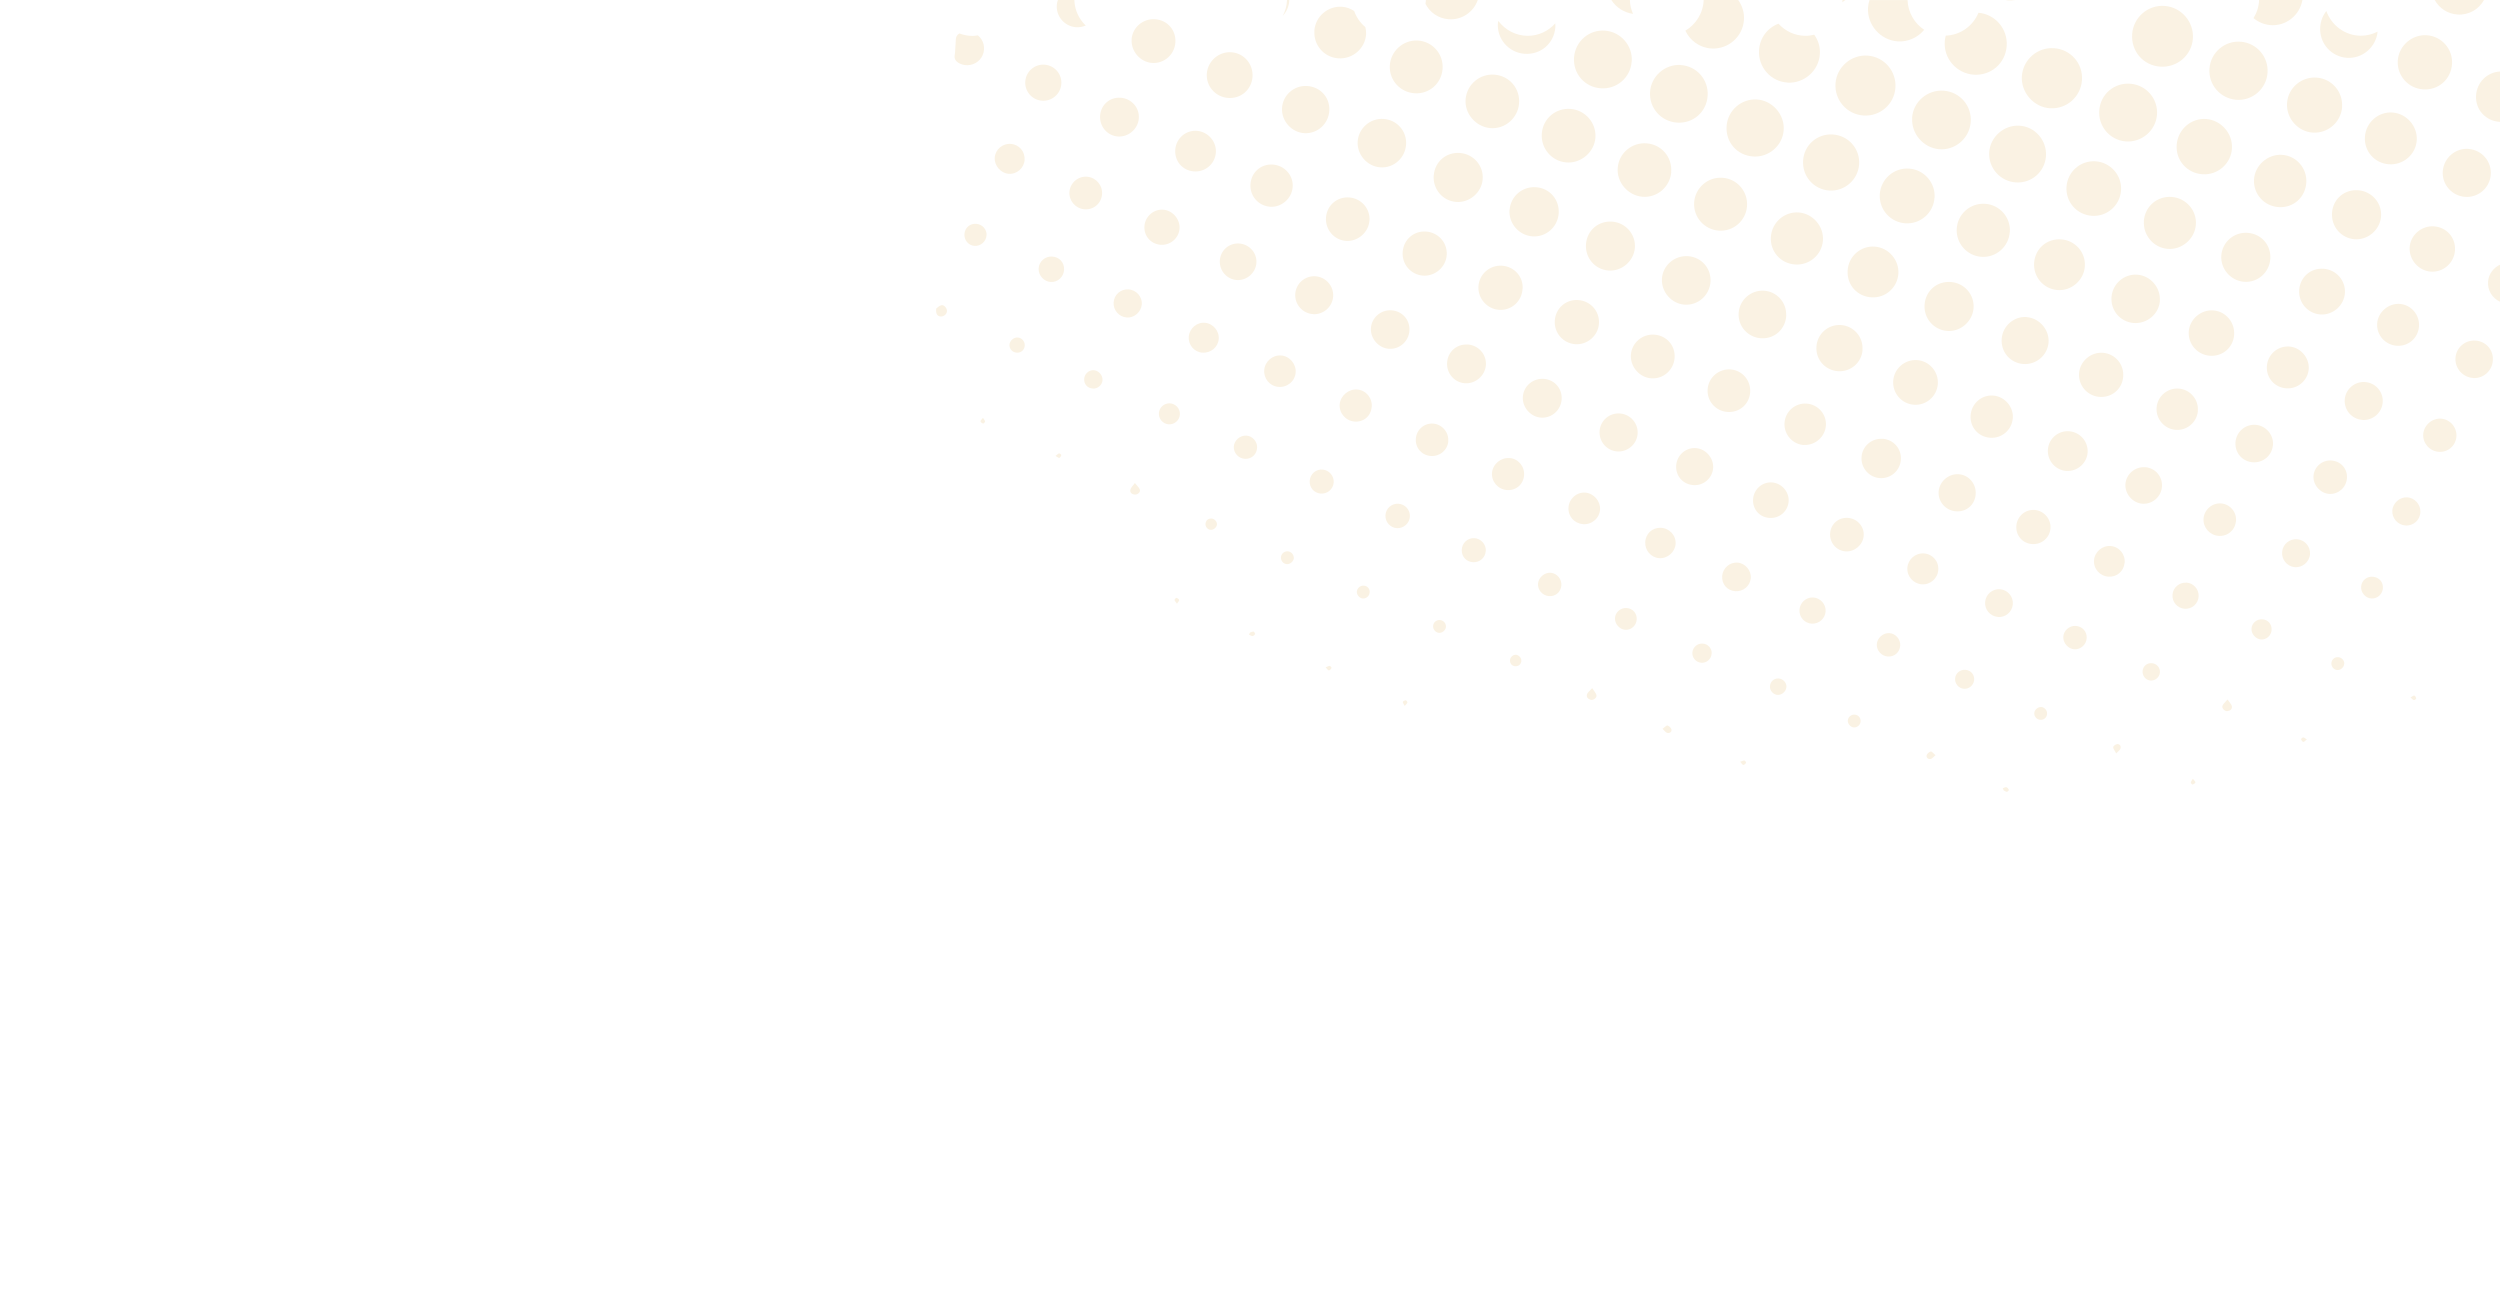 <svg width="641" height="334" viewBox="0 0 641 334" fill="none" xmlns="http://www.w3.org/2000/svg">
<g clip-path="url(#clip0_1_1463)">
<g filter="url(#filter0_d_1_1463)">
<path d="M619.669 157.341C619.669 142.129 628.344 128.982 641 122.503V0H614.905C614.739 5.102 610.591 9.184 605.448 9.184C600.305 9.184 596.157 5.102 595.991 0H579.329C579.163 5.102 575.016 9.184 569.873 9.184C564.729 9.184 560.582 5.102 560.416 0H543.754C543.588 5.102 539.44 9.184 534.297 9.184C529.154 9.184 525.006 5.102 524.84 0H508.178C508.012 5.102 503.865 9.184 498.721 9.184C493.578 9.184 489.43 5.102 489.265 0H472.603C472.437 5.102 468.289 9.184 463.146 9.184C458.003 9.184 453.855 5.102 453.689 0H437.027C436.861 5.102 432.713 9.184 427.57 9.184C422.427 9.184 418.279 5.102 418.114 0H401.452C401.286 5.102 397.138 9.184 391.995 9.184C386.852 9.184 382.704 5.102 382.538 0H365.876C365.71 5.102 361.562 9.184 356.419 9.184C351.276 9.184 347.128 5.102 346.962 0H330.3C330.135 5.102 325.987 9.184 320.844 9.184C315.7 9.184 311.553 5.102 311.387 0H294.725C294.559 5.102 290.411 9.184 285.268 9.184C280.125 9.184 275.977 5.102 275.811 0H259.149C258.983 5.102 254.836 9.184 249.693 9.184C244.549 9.184 240.402 5.102 240.236 0H223.574C223.408 5.102 219.26 9.184 214.117 9.184C208.974 9.184 204.826 5.102 204.66 0H187.998C187.832 5.102 183.685 9.184 178.541 9.184C173.398 9.184 169.251 5.102 169.085 0H152.423C152.257 5.102 148.109 9.184 142.966 9.184C137.823 9.184 133.675 5.102 133.509 0H116.847C116.681 5.102 112.533 9.184 107.39 9.184C102.247 9.184 98.099 5.102 97.933 0H81.272C81.106 5.102 76.958 9.184 71.815 9.184C66.672 9.184 62.524 5.102 62.358 0H45.696C45.53 5.102 41.382 9.184 36.239 9.184C31.096 9.184 26.948 5.102 26.782 0H0V121.981C13.225 128.246 22.398 141.702 22.398 157.341C22.398 172.98 13.225 186.436 0 192.701V333.976H27.185C27.351 328.874 31.499 324.792 36.642 324.792C41.785 324.792 45.933 328.874 46.099 333.976H62.761C62.927 328.874 67.075 324.792 72.218 324.792C77.361 324.792 81.509 328.874 81.674 333.976H98.336C98.502 328.874 102.65 324.792 107.793 324.792C112.936 324.792 117.084 328.874 117.25 333.976H133.912C134.078 328.874 138.226 324.792 143.369 324.792C148.512 324.792 152.66 328.874 152.826 333.976H169.488C169.653 328.874 173.801 324.792 178.944 324.792C184.088 324.792 188.235 328.874 188.401 333.976H205.063C205.229 328.874 209.377 324.792 214.52 324.792C219.663 324.792 223.811 328.874 223.977 333.976H240.639C240.805 328.874 244.952 324.792 250.095 324.792C255.239 324.792 259.386 328.874 259.552 333.976H276.214C276.38 328.874 280.528 324.792 285.671 324.792C290.814 324.792 294.962 328.874 295.128 333.976H311.79C311.956 328.874 316.103 324.792 321.247 324.792C326.39 324.792 330.537 328.874 330.703 333.976H347.365C347.531 328.874 351.679 324.792 356.822 324.792C361.965 324.792 366.113 328.874 366.279 333.976H382.941C383.107 328.874 387.255 324.792 392.398 324.792C397.541 324.792 401.689 328.874 401.854 333.976H418.516C418.682 328.874 422.83 324.792 427.973 324.792C433.116 324.792 437.264 328.874 437.43 333.976H454.092C454.258 328.874 458.406 324.792 463.549 324.792C468.692 324.792 472.84 328.874 473.006 333.976H489.668C489.833 328.874 493.981 324.792 499.124 324.792C504.267 324.792 508.415 328.874 508.581 333.976H525.243C525.409 328.874 529.557 324.792 534.7 324.792C539.843 324.792 543.991 328.874 544.157 333.976H560.819C560.985 328.874 565.132 324.792 570.275 324.792C575.419 324.792 579.566 328.874 579.732 333.976H596.394C596.56 328.874 600.708 324.792 605.851 324.792C610.994 324.792 615.142 328.874 615.308 333.976H641.403V192.179C628.746 185.701 620.072 172.529 620.072 157.341H619.669Z" fill="white"/>
</g>
</g>
<g clip-path="url(#clip1_1_1463)">
<path d="M450.47 25.509C446.482 25.271 443.016 28.285 442.708 32.271C442.375 36.4 445.367 39.864 449.521 40.125C453.509 40.386 456.999 37.397 457.331 33.434C457.663 29.447 454.482 25.746 450.47 25.509Z" fill="#FAF2E3"/>
<path d="M454.055 60.698C453.794 64.448 456.524 67.58 460.298 67.817C463.93 68.054 467.088 65.349 467.396 61.742C467.705 58.112 464.88 54.766 461.224 54.481C457.545 54.197 454.316 56.997 454.055 60.722V60.698Z" fill="#FAF2E3"/>
<path d="M462.316 41.146C462.031 45.18 465.07 48.62 469.082 48.858C472.999 49.071 476.394 46.081 476.678 42.166C476.963 38.156 473.925 34.715 469.889 34.478C465.925 34.241 462.577 37.183 462.316 41.146Z" fill="#FAF2E3"/>
<path d="M478.886 14.261C474.684 13.953 470.933 17.156 470.625 21.38C470.316 25.603 473.497 29.305 477.746 29.614C481.996 29.922 485.675 26.766 485.984 22.519C486.292 18.271 483.135 14.593 478.886 14.261Z" fill="#FAF2E3"/>
<path d="M434.375 51.966C434.162 55.668 436.963 58.847 440.666 59.132C444.369 59.417 447.598 56.664 447.93 52.963C448.263 49.166 445.438 45.844 441.663 45.583C437.889 45.298 434.589 48.193 434.375 51.966Z" fill="#FAF2E3"/>
<path d="M431.93 78.115C435.396 78.352 438.363 75.695 438.577 72.207C438.767 68.79 436.25 65.918 432.808 65.681C429.319 65.444 426.28 68.102 426.114 71.542C425.971 74.912 428.607 77.878 431.93 78.115Z" fill="#FAF2E3"/>
<path d="M473.735 69.335C473.497 73.037 476.18 76.051 479.907 76.241C483.468 76.43 486.506 73.725 486.744 70.166C486.957 66.654 484.251 63.522 480.738 63.237C477.106 62.953 473.972 65.681 473.735 69.335Z" fill="#FAF2E3"/>
<path d="M434.257 124.386C436.821 124.529 439.028 122.607 439.242 120.068C439.456 117.505 437.414 115.085 434.827 114.895C432.215 114.705 429.936 116.722 429.77 119.38C429.604 122.061 431.551 124.244 434.257 124.386Z" fill="#FAF2E3"/>
<path d="M430.933 16.658C426.874 16.42 423.313 19.553 423.075 23.61C422.814 27.692 425.9 31.18 430.031 31.441C434.162 31.702 437.58 28.688 437.841 24.536C438.102 20.43 435.016 16.919 430.933 16.681V16.658Z" fill="#FAF2E3"/>
<path d="M387.04 53.793C386.779 57.258 389.414 60.319 392.88 60.603C396.346 60.864 399.36 58.278 399.645 54.766C399.906 51.231 397.39 48.264 393.853 48.004C390.34 47.742 387.325 50.329 387.064 53.793H387.04Z" fill="#FAF2E3"/>
<path d="M447.29 195.003C447.028 194.956 446.72 195.146 446.174 195.312C446.577 195.739 446.767 196.142 447.005 196.142C447.218 196.142 447.551 195.834 447.693 195.573C447.741 195.478 447.456 195.027 447.29 195.003Z" fill="#FAF2E3"/>
<path d="M445.532 144.271C443.538 144.081 441.758 145.624 441.568 147.641C441.402 149.729 442.802 151.414 444.891 151.58C446.933 151.746 448.713 150.275 448.903 148.258C449.07 146.288 447.503 144.437 445.532 144.248V144.271Z" fill="#FAF2E3"/>
<path d="M516.987 134.898C516.845 137.366 518.625 139.359 521.094 139.502C523.539 139.644 525.605 137.817 525.747 135.397C525.89 133 523.99 130.888 521.617 130.746C519.195 130.603 517.154 132.431 516.987 134.875V134.898Z" fill="#FAF2E3"/>
<path d="M482.66 112.522C479.859 112.332 477.461 114.444 477.295 117.22C477.129 119.997 479.242 122.417 482.019 122.583C484.797 122.773 487.194 120.661 487.384 117.861C487.574 115.061 485.509 112.688 482.684 112.498L482.66 112.522Z" fill="#FAF2E3"/>
<path d="M409.069 35.237C409.307 31.488 406.458 28.214 402.683 27.929C398.861 27.644 395.633 30.397 395.324 34.193C395.016 37.99 397.77 41.288 401.544 41.644C405.319 42 408.832 39.01 409.069 35.237Z" fill="#FAF2E3"/>
<path d="M496.026 50.732C496.287 46.888 493.391 43.519 489.545 43.234C485.604 42.925 482.186 45.939 481.972 49.878C481.782 53.746 484.702 57.02 488.572 57.258C492.417 57.495 495.741 54.576 496.002 50.732H496.026Z" fill="#FAF2E3"/>
<path d="M428.488 44.136C428.797 40.315 426.043 37.064 422.221 36.756C418.423 36.447 415.099 39.247 414.791 42.997C414.458 46.698 417.354 50.115 421.105 50.447C424.856 50.78 428.203 47.932 428.512 44.136H428.488Z" fill="#FAF2E3"/>
<path d="M448.738 100.634C448.975 97.597 446.767 94.963 443.752 94.725C440.761 94.488 438.079 96.742 437.841 99.732C437.58 102.746 439.835 105.38 442.85 105.617C445.913 105.878 448.5 103.695 448.738 100.634Z" fill="#FAF2E3"/>
<path d="M412.346 69.359C415.764 69.644 418.874 67.01 419.182 63.593C419.467 60.153 416.88 57.115 413.414 56.831C409.877 56.546 406.933 59.037 406.648 62.549C406.363 66.061 408.903 69.075 412.369 69.359H412.346Z" fill="#FAF2E3"/>
<path d="M418.375 15.803C418.684 11.746 415.598 8.163 411.515 7.854C407.432 7.546 403.894 10.607 403.586 14.712C403.277 18.841 406.268 22.329 410.399 22.637C414.506 22.946 418.067 19.908 418.352 15.827L418.375 15.803Z" fill="#FAF2E3"/>
<path d="M481.212 165.176C481.117 166.79 482.423 168.237 484.061 168.332C485.747 168.427 487.1 167.241 487.218 165.532C487.313 163.895 486.031 162.424 484.417 162.329C482.827 162.234 481.307 163.587 481.212 165.176Z" fill="#FAF2E3"/>
<path d="M558.103 37.136C557.818 41.098 560.738 44.42 564.726 44.681C568.667 44.942 572.085 41.905 572.275 38.014C572.465 34.193 569.498 30.824 565.7 30.515C561.806 30.207 558.388 33.197 558.103 37.136Z" fill="#FAF2E3"/>
<path d="M574.602 10.702C570.448 10.346 566.816 13.431 566.507 17.583C566.198 21.665 569.213 25.2 573.296 25.58C577.427 25.959 581.107 22.827 581.391 18.675C581.7 14.617 578.661 11.058 574.602 10.702Z" fill="#FAF2E3"/>
<path d="M546.685 8.756C546.376 13.122 549.509 16.776 553.877 17.085C558.198 17.393 561.949 14.19 562.257 9.895C562.566 5.624 559.29 1.827 555.017 1.519C550.72 1.21 546.993 4.437 546.685 8.756Z" fill="#FAF2E3"/>
<path d="M577.926 46.058C577.736 49.759 580.537 52.892 584.288 53.105C588.038 53.342 591.125 50.566 591.338 46.793C591.552 43.092 588.727 39.888 585.047 39.698C581.392 39.508 578.139 42.403 577.926 46.058Z" fill="#FAF2E3"/>
<path d="M600.501 27.478C600.786 23.61 597.961 20.265 594.115 19.909C590.175 19.553 586.685 22.471 586.4 26.387C586.115 30.278 589.178 33.79 593.047 34.004C596.893 34.217 600.216 31.322 600.525 27.454L600.501 27.478Z" fill="#FAF2E3"/>
<path d="M549.7 56.712C549.462 60.319 552.168 63.498 555.753 63.807C559.361 64.139 562.732 61.291 563.017 57.661C563.326 54.007 560.525 50.756 556.797 50.495C553.047 50.234 549.937 52.963 549.676 56.712H549.7Z" fill="#FAF2E3"/>
<path d="M572.821 85.97C573.106 82.695 570.709 79.824 567.48 79.587C564.275 79.349 561.355 81.912 561.189 85.092C561.023 88.248 563.421 90.976 566.602 91.214C569.83 91.451 572.537 89.173 572.821 85.97Z" fill="#FAF2E3"/>
<path d="M582.103 66.417C582.365 62.881 579.848 59.963 576.311 59.702C572.822 59.441 569.807 62.027 569.546 65.492C569.284 68.909 571.943 71.993 575.385 72.254C578.851 72.515 581.842 69.905 582.103 66.417Z" fill="#FAF2E3"/>
<path d="M553.783 77.024C553.973 73.654 551.338 70.665 547.99 70.427C544.596 70.19 541.652 72.776 541.391 76.17C541.13 79.587 543.622 82.529 547.041 82.814C550.53 83.098 553.616 80.465 553.806 77.024H553.783Z" fill="#FAF2E3"/>
<path d="M563.516 105.427C563.8 102.485 561.616 99.898 558.696 99.637C555.753 99.4 553.165 101.583 552.952 104.525C552.738 107.444 554.969 110.03 557.913 110.22C560.762 110.41 563.254 108.275 563.539 105.427H563.516Z" fill="#FAF2E3"/>
<path d="M506.02 79.017C506.281 75.553 503.67 72.563 500.18 72.302C496.643 72.041 493.723 74.556 493.462 78.092C493.201 81.58 495.788 84.593 499.254 84.854C502.673 85.115 505.759 82.434 506.02 79.017Z" fill="#FAF2E3"/>
<path d="M538.115 101.749C541.344 102.081 544.097 99.851 544.382 96.647C544.667 93.444 542.341 90.692 539.16 90.454C536.097 90.241 533.367 92.566 533.082 95.603C532.798 98.688 535.053 101.417 538.139 101.749H538.115Z" fill="#FAF2E3"/>
<path d="M496.856 98.498C497.094 95.319 494.696 92.542 491.539 92.329C488.358 92.115 485.604 94.536 485.414 97.715C485.224 100.8 487.551 103.505 490.637 103.766C493.818 104.051 496.595 101.678 496.856 98.498Z" fill="#FAF2E3"/>
<path d="M462.577 114.088C465.426 114.207 467.919 112 468.156 109.176C468.393 106.234 466.138 103.671 463.194 103.481C460.251 103.291 457.711 105.522 457.545 108.488C457.378 111.43 459.681 113.993 462.601 114.112L462.577 114.088Z" fill="#FAF2E3"/>
<path d="M586.187 99.566C589.13 99.78 591.718 97.573 591.955 94.654C592.193 91.712 589.771 88.959 586.828 88.841C583.884 88.722 581.415 90.953 581.225 93.919C581.035 96.885 583.219 99.353 586.187 99.566Z" fill="#FAF2E3"/>
<path d="M477.533 89.719C477.794 86.397 475.254 83.502 471.931 83.336C468.678 83.169 465.925 85.637 465.735 88.912C465.521 92.186 467.966 94.939 471.242 95.176C474.518 95.39 477.319 92.993 477.557 89.742L477.533 89.719Z" fill="#FAF2E3"/>
<path d="M529.854 47.885C529.593 51.776 532.489 55.075 536.382 55.336C540.251 55.596 543.575 52.678 543.836 48.81C544.097 44.966 541.154 41.62 537.308 41.359C533.438 41.098 530.115 44.017 529.854 47.885Z" fill="#FAF2E3"/>
<path d="M515.325 59.512C515.586 55.739 512.738 52.488 508.939 52.251C505.165 52.014 501.913 54.908 501.699 58.681C501.509 62.383 504.31 65.563 507.99 65.847C511.764 66.132 515.04 63.285 515.302 59.512H515.325Z" fill="#FAF2E3"/>
<path d="M534.554 68.291C534.792 64.732 532.133 61.671 528.572 61.386C524.869 61.078 521.806 63.712 521.545 67.413C521.308 70.996 523.943 74.058 527.48 74.366C531.064 74.674 534.317 71.874 534.554 68.291Z" fill="#FAF2E3"/>
<path d="M524.584 40.102C524.892 36.02 521.782 32.437 517.747 32.224C513.782 32.01 510.269 35.142 510.032 39.058C509.794 43.044 512.833 46.485 516.821 46.769C520.833 47.054 524.275 44.112 524.584 40.078V40.102Z" fill="#FAF2E3"/>
<path d="M457.972 80.891C458.115 77.546 455.575 74.722 452.251 74.532C448.951 74.342 446.031 76.881 445.794 80.18C445.533 83.597 448.12 86.515 451.539 86.729C455.005 86.942 457.83 84.38 457.996 80.891H457.972Z" fill="#FAF2E3"/>
<path d="M269.745 65.776C267.941 65.681 266.374 67.081 266.303 68.861C266.232 70.641 267.68 72.207 269.436 72.302C271.217 72.397 272.736 70.997 272.831 69.169C272.926 67.319 271.62 65.871 269.745 65.776Z" fill="#FAF2E3"/>
<path d="M387.063 117.458C384.856 117.244 382.767 118.976 382.553 121.183C382.339 123.413 384.025 125.43 386.304 125.644C388.63 125.858 390.553 124.268 390.767 121.942C390.98 119.641 389.342 117.647 387.087 117.434L387.063 117.458Z" fill="#FAF2E3"/>
<path d="M395.918 97.146C393.093 96.908 390.648 98.949 390.458 101.725C390.268 104.454 392.476 106.946 395.206 107.088C397.912 107.207 400.191 105.166 400.405 102.437C400.595 99.685 398.672 97.407 395.918 97.146Z" fill="#FAF2E3"/>
<path d="M360.452 179.532C360.167 179.58 359.74 179.746 359.692 179.959C359.621 180.197 359.929 180.505 360.167 181.003C360.499 180.6 360.784 180.386 360.855 180.125C360.903 179.959 360.57 179.532 360.452 179.556V179.532Z" fill="#FAF2E3"/>
<path d="M390.055 169.519C390.197 168.783 389.437 167.929 388.701 167.881C387.918 167.834 387.182 168.522 387.158 169.329C387.135 170.183 387.752 170.848 388.606 170.824C389.461 170.824 389.936 170.302 390.078 169.542L390.055 169.519Z" fill="#FAF2E3"/>
<path d="M241.377 78.258C240.807 78.376 240.332 78.898 240.048 79.112C239.881 80.488 240.356 81.105 241.211 81.153C241.994 81.2 242.778 80.536 242.801 79.776C242.849 79.041 242.065 78.092 241.377 78.258Z" fill="#FAF2E3"/>
<path d="M271.241 0C271.122 0.38 271.003 0.759 270.979 1.163C270.671 4.081 272.879 6.715 275.822 6.976C276.724 7.047 277.603 6.881 278.386 6.549C276.653 4.888 275.537 2.586 275.466 0H271.264L271.241 0Z" fill="#FAF2E3"/>
<path d="M400.333 150.156C400.476 148.519 399.265 147.024 397.651 146.858C396.084 146.715 394.517 147.996 394.351 149.586C394.185 151.2 395.443 152.671 397.081 152.837C398.79 153.003 400.167 151.841 400.333 150.156Z" fill="#FAF2E3"/>
<path d="M358.529 129.156C356.796 129.061 355.324 130.39 355.229 132.098C355.134 133.83 356.464 135.325 358.173 135.42C359.882 135.515 361.402 134.163 361.497 132.454C361.591 130.722 360.262 129.251 358.529 129.156Z" fill="#FAF2E3"/>
<path d="M262.694 41.004C262.861 38.868 261.318 37.065 259.181 36.898C257.068 36.732 255.193 38.322 255.051 40.41C254.908 42.451 256.57 44.397 258.611 44.563C260.7 44.729 262.552 43.115 262.718 41.004H262.694Z" fill="#FAF2E3"/>
<path d="M371.324 113.186C371.538 110.861 369.781 108.797 367.455 108.607C365.128 108.441 363.134 110.22 363.016 112.593C362.897 114.895 364.582 116.769 366.885 116.912C369.164 117.078 371.134 115.417 371.348 113.163L371.324 113.186Z" fill="#FAF2E3"/>
<path d="M582.436 161.522C582.531 160.051 581.534 158.888 580.062 158.793C578.614 158.698 577.379 159.766 577.284 161.166C577.189 162.519 578.353 163.847 579.706 163.966C581.106 164.061 582.341 162.97 582.436 161.546V161.522Z" fill="#FAF2E3"/>
<path d="M438.886 167.549C438.933 166.197 437.889 165.081 436.536 165.01C435.182 164.939 434.043 165.959 433.924 167.288C433.829 168.641 434.826 169.803 436.156 169.922C437.58 170.064 438.814 168.949 438.862 167.525L438.886 167.549Z" fill="#FAF2E3"/>
<path d="M561.711 200.627C561.711 200.817 562.091 201.197 562.186 201.173C562.471 201.054 562.851 200.841 562.898 200.603C562.946 200.414 562.566 200.105 562.257 199.678C561.996 200.129 561.735 200.366 561.735 200.627H561.711Z" fill="#FAF2E3"/>
<path d="M519.717 81.295C516.441 81.01 513.497 83.525 513.236 86.847C512.975 90.217 515.373 93.041 518.72 93.326C522.043 93.587 524.963 91.142 525.248 87.844C525.509 84.617 522.946 81.58 519.693 81.319L519.717 81.295Z" fill="#FAF2E3"/>
<path d="M608.549 147.878C606.935 147.688 605.51 148.803 605.392 150.393C605.249 151.912 606.531 153.383 608.05 153.454C609.546 153.525 610.828 152.386 610.97 150.892C611.113 149.349 610.092 148.068 608.549 147.902V147.878Z" fill="#FAF2E3"/>
<path d="M532.18 160.478C530.542 160.407 529.094 161.712 529.023 163.325C528.975 164.915 530.352 166.434 531.919 166.481C533.533 166.552 534.957 165.224 535.029 163.586C535.1 161.902 533.889 160.573 532.18 160.478Z" fill="#FAF2E3"/>
<path d="M506.162 174.431C506.328 173.054 505.379 171.892 504.002 171.749C502.649 171.607 501.438 172.556 501.296 173.885C501.153 175.214 502.126 176.448 503.456 176.59C504.785 176.756 505.996 175.759 506.162 174.431Z" fill="#FAF2E3"/>
<path d="M560.596 149.397C558.792 149.278 557.201 150.63 557.035 152.41C556.845 154.308 558.246 155.946 560.145 156.088C562.02 156.23 563.682 154.759 563.729 152.861C563.8 151.058 562.4 149.491 560.596 149.373V149.397Z" fill="#FAF2E3"/>
<path d="M542.815 190.803C542.436 190.827 541.818 191.302 541.818 191.586C541.818 192.014 542.222 192.464 542.602 193.176C543.148 192.583 543.599 192.298 543.694 191.895C543.884 191.254 543.48 190.732 542.815 190.78V190.803Z" fill="#FAF2E3"/>
<path d="M620.584 131.268C620.656 129.322 619.112 127.614 617.19 127.519C615.267 127.424 613.51 128.99 613.391 130.912C613.273 132.858 614.768 134.566 616.715 134.732C618.78 134.898 620.513 133.356 620.584 131.292V131.268Z" fill="#FAF2E3"/>
<path d="M390.838 13.787C394.992 14.119 398.458 11.176 398.79 7.024C398.814 6.668 398.79 6.336 398.767 6.003C397.034 7.926 394.541 9.183 391.74 9.183C388.63 9.183 385.9 7.664 384.167 5.363C384.167 5.505 384.096 5.648 384.072 5.79C383.692 9.848 386.731 13.454 390.838 13.787Z" fill="#FAF2E3"/>
<path d="M634.852 24.583C634.685 28.166 637.368 31.061 641 31.251V18.342C637.7 18.508 635.018 21.119 634.852 24.583Z" fill="#FAF2E3"/>
<path d="M506.044 19.149C510.483 19.458 514.21 16.231 514.518 11.793C514.827 7.427 511.575 3.631 507.278 3.275C505.901 6.62 502.696 8.993 498.898 9.136C498.756 9.634 498.661 10.132 498.637 10.654C498.328 15.02 501.652 18.817 506.044 19.149Z" fill="#FAF2E3"/>
<path d="M458.328 21.19C462.601 21.427 466.376 18.105 466.613 13.834C466.732 11.983 466.162 10.274 465.165 8.898C464.453 9.064 463.717 9.183 462.957 9.183C460.18 9.183 457.735 7.973 456.002 6.074C453.224 7.119 451.206 9.681 451.017 12.885C450.755 17.203 454.031 20.929 458.328 21.166V21.19Z" fill="#FAF2E3"/>
<path d="M478.957 1.946C478.696 6.383 482.138 10.298 486.554 10.607C489.26 10.797 491.753 9.586 493.367 7.641C490.874 6.003 489.213 3.203 489.094 0.024H479.337C479.147 0.641 479.005 1.281 478.957 1.969V1.946Z" fill="#FAF2E3"/>
<path d="M625.973 107.349C623.694 107.136 621.534 108.939 621.32 111.241C621.106 113.542 622.887 115.631 625.213 115.844C627.587 116.058 629.605 114.349 629.819 112C630.032 109.651 628.276 107.563 625.973 107.349Z" fill="#FAF2E3"/>
<path d="M589.011 138.268C587.041 138.102 585.332 139.502 585.142 141.471C584.952 143.417 586.329 145.173 588.276 145.41C590.27 145.647 592.145 144.105 592.287 142.088C592.43 140.142 590.958 138.434 589.011 138.268Z" fill="#FAF2E3"/>
<path d="M550.079 119.807C547.421 119.569 545.094 121.586 544.952 124.197C544.833 126.712 546.851 128.99 549.343 129.156C551.884 129.322 554.115 127.376 554.329 124.813C554.519 122.227 552.667 120.02 550.079 119.783V119.807Z" fill="#FAF2E3"/>
<path d="M549.367 172.01C549.249 173.22 550.079 174.312 551.266 174.478C552.524 174.644 553.711 173.671 553.806 172.39C553.878 171.18 552.999 170.159 551.765 170.041C550.53 169.922 549.486 170.776 549.367 172.01Z" fill="#FAF2E3"/>
<path d="M589.985 189.522C590.08 189.807 590.317 190.187 590.555 190.234C590.745 190.281 591.053 189.902 591.481 189.593C591.029 189.332 590.792 189.071 590.531 189.071C590.341 189.071 589.961 189.451 589.985 189.546V189.522Z" fill="#FAF2E3"/>
<path d="M252.083 108.63C252.083 108.63 252.582 108.274 252.582 108.108C252.582 107.847 252.297 107.586 252.036 107.135C251.727 107.563 251.347 107.847 251.395 108.037C251.442 108.274 251.798 108.512 252.083 108.63Z" fill="#FAF2E3"/>
<path d="M252.961 60.366C253.056 58.871 251.941 57.566 250.421 57.4C248.783 57.21 247.43 58.325 247.288 59.939C247.145 61.553 248.308 62.953 249.875 63.047C251.418 63.166 252.866 61.908 252.938 60.342L252.961 60.366Z" fill="#FAF2E3"/>
<path d="M246.006 8.566C245.389 8.922 245.033 9.468 245.056 10.393C245.056 11.034 244.961 11.675 244.938 12.339C244.89 12.909 244.914 13.502 244.795 14.047C244.582 15.163 245.128 15.803 246.053 16.278C247.763 17.132 249.899 16.729 251.205 15.305C252.487 13.905 252.677 11.698 251.656 10.108C251.395 9.705 251.086 9.349 250.73 9.064C250.279 9.136 249.804 9.207 249.329 9.207C248.166 9.207 247.05 8.97 246.03 8.59L246.006 8.566Z" fill="#FAF2E3"/>
<path d="M272.119 21.593C272.333 19.03 270.434 16.8 267.894 16.587C265.33 16.373 263.098 18.271 262.885 20.81C262.671 23.373 264.57 25.603 267.11 25.817C269.674 26.03 271.905 24.132 272.119 21.593Z" fill="#FAF2E3"/>
<path d="M270.624 116.888C271.098 117.149 271.407 117.458 271.597 117.41C271.834 117.339 272.048 116.959 272.119 116.675C272.143 116.58 271.716 116.224 271.549 116.247C271.288 116.295 271.075 116.58 270.624 116.912V116.888Z" fill="#FAF2E3"/>
<path d="M260.819 90.43C261.887 90.43 262.694 89.671 262.742 88.58C262.789 87.536 262.006 86.634 260.985 86.539C259.917 86.444 258.873 87.369 258.825 88.413C258.778 89.529 259.68 90.43 260.819 90.43Z" fill="#FAF2E3"/>
<path d="M280.19 99.637C281.472 99.709 282.612 98.712 282.683 97.478C282.778 96.197 281.615 94.915 280.333 94.915C279.075 94.915 278.03 95.936 277.983 97.217C277.935 98.546 278.861 99.542 280.19 99.614V99.637Z" fill="#FAF2E3"/>
<path d="M330.564 0.142C330.564 0.142 330.564 0.047 330.564 0H329.995C329.947 1.471 329.544 2.847 328.879 4.081C329.852 3.037 330.493 1.685 330.564 0.166V0.142Z" fill="#FAF2E3"/>
<path d="M291.989 30.397C292.226 27.62 290.09 25.224 287.288 25.058C284.535 24.892 282.279 26.861 282.066 29.614C281.852 32.414 283.941 34.858 286.719 35C289.377 35.142 291.775 33.054 291.989 30.397Z" fill="#FAF2E3"/>
<path d="M277.935 53.651C280.309 53.912 282.35 52.227 282.564 49.854C282.754 47.576 281.116 45.583 278.861 45.322C276.534 45.061 274.421 46.793 274.208 49.142C274.018 51.397 275.656 53.39 277.935 53.651Z" fill="#FAF2E3"/>
<path d="M339.894 171.109C340.274 171.512 340.511 171.915 340.725 171.892C340.986 171.892 341.247 171.536 341.413 171.275C341.461 171.203 341.128 170.753 340.939 170.729C340.677 170.705 340.393 170.919 339.894 171.109Z" fill="#FAF2E3"/>
<path d="M419.657 158.793C419.728 157.251 418.66 156.041 417.117 155.898C415.527 155.78 414.126 156.99 414.078 158.532C414.031 159.98 415.242 161.356 416.666 161.474C418.233 161.617 419.586 160.383 419.657 158.769V158.793Z" fill="#FAF2E3"/>
<path d="M415.432 106.02C412.702 105.783 410.352 107.776 410.138 110.481C409.924 113.186 411.966 115.583 414.672 115.749C417.283 115.915 419.61 113.97 419.871 111.359C420.156 108.702 418.138 106.258 415.432 106.02Z" fill="#FAF2E3"/>
<path d="M406.909 178.037C406.672 178.749 407.194 179.248 407.883 179.437C408.547 179.603 409.473 178.915 409.331 178.251C409.236 177.729 408.761 177.278 408.239 176.448C407.598 177.159 407.052 177.539 406.909 178.014V178.037Z" fill="#FAF2E3"/>
<path d="M405.841 134.4C408.12 134.59 410.138 132.858 410.257 130.627C410.375 128.491 408.666 126.522 406.53 126.308C404.298 126.119 402.304 127.851 402.162 130.129C402.019 132.359 403.633 134.21 405.841 134.376V134.4Z" fill="#FAF2E3"/>
<path d="M319.549 111.691C317.935 111.597 316.416 112.949 316.345 114.539C316.273 116.176 317.603 117.6 319.264 117.647C320.95 117.719 322.279 116.437 322.327 114.729C322.351 113.163 321.116 111.786 319.573 111.691H319.549Z" fill="#FAF2E3"/>
<path d="M390.411 74.01C390.553 70.878 388.25 68.339 385.093 68.125C381.912 67.936 379.206 70.356 379.063 73.536C378.945 76.597 381.366 79.278 384.405 79.444C387.586 79.634 390.244 77.214 390.387 73.987L390.411 74.01Z" fill="#FAF2E3"/>
<path d="M428.559 187.054C428.512 186.651 427.966 186.153 427.562 186.01C427.301 185.915 426.85 186.461 426.28 186.864C426.779 187.339 427.064 187.79 427.443 187.908C428.084 188.098 428.654 187.671 428.583 187.054H428.559Z" fill="#FAF2E3"/>
<path d="M429.367 91.783C429.604 88.627 427.349 86.041 424.191 85.803C421.082 85.59 418.375 87.891 418.162 90.976C417.948 94.013 420.346 96.79 423.384 97.003C426.47 97.217 429.129 94.891 429.367 91.783Z" fill="#FAF2E3"/>
<path d="M458.589 128.753C458.874 126.237 456.904 123.888 454.364 123.698C451.895 123.508 449.711 125.383 449.497 127.898C449.283 130.461 451.04 132.573 453.58 132.786C456.097 133.024 458.304 131.244 458.589 128.753Z" fill="#FAF2E3"/>
<path d="M425.378 143.108C427.515 143.298 429.509 141.542 429.628 139.43C429.746 137.247 428.037 135.42 425.829 135.325C423.669 135.254 421.96 136.797 421.841 138.98C421.723 141.091 423.289 142.942 425.378 143.108Z" fill="#FAF2E3"/>
<path d="M321.829 162.542C321.829 162.542 321.615 161.973 321.449 161.949C321.164 161.902 320.855 162.068 320.547 162.163C320.428 162.329 320.333 162.519 320.214 162.685C320.523 162.827 320.832 163.088 321.14 163.088C321.401 163.088 321.686 162.78 321.852 162.542H321.829Z" fill="#FAF2E3"/>
<path d="M331.727 143.014C331.727 142.136 330.968 141.353 330.089 141.353C329.187 141.353 328.451 142.064 328.428 142.966C328.428 143.868 329.14 144.651 330.042 144.651C330.897 144.651 331.727 143.844 331.751 143.014H331.727Z" fill="#FAF2E3"/>
<path d="M332.203 95.58C332.416 93.373 330.659 91.285 328.452 91.142C326.292 91 324.369 92.637 324.155 94.797C323.941 97.003 325.484 98.925 327.668 99.186C329.947 99.448 331.989 97.834 332.203 95.58Z" fill="#FAF2E3"/>
<path d="M351.716 104.359C351.906 102.058 350.268 100.064 348.013 99.875C345.805 99.685 343.716 101.417 343.502 103.624C343.289 105.854 344.974 107.871 347.253 108.085C349.579 108.298 351.502 106.708 351.692 104.383L351.716 104.359Z" fill="#FAF2E3"/>
<path d="M376.214 88.342C373.461 88.2 371.229 90.193 371.039 92.946C370.849 95.674 372.844 98.024 375.526 98.261C378.256 98.498 380.772 96.363 380.986 93.61C381.176 90.834 379.039 88.461 376.214 88.319V88.342Z" fill="#FAF2E3"/>
<path d="M458.043 176.21C458.138 175.047 457.165 174.003 455.954 173.956C454.814 173.932 453.912 174.763 453.817 175.902C453.722 177.088 454.696 178.156 455.859 178.18C456.927 178.18 457.948 177.254 458.019 176.21H458.043Z" fill="#FAF2E3"/>
<path d="M380.963 141.305C381.081 139.597 379.728 138.054 377.995 137.983C376.238 137.912 374.814 139.288 374.79 141.068C374.767 142.776 376.025 144.081 377.734 144.153C379.419 144.224 380.82 142.99 380.939 141.329L380.963 141.305Z" fill="#FAF2E3"/>
<path d="M367.455 160.383C367.336 161.261 368.001 162.139 368.88 162.258C369.71 162.376 370.636 161.641 370.731 160.81C370.85 159.932 370.185 159.102 369.283 158.983C368.381 158.865 367.55 159.505 367.455 160.407V160.383Z" fill="#FAF2E3"/>
<path d="M370.945 65.302C371.111 62.193 368.761 59.583 365.627 59.37C362.47 59.156 359.882 61.434 359.645 64.59C359.407 67.722 361.71 70.403 364.796 70.665C367.93 70.925 370.778 68.458 370.945 65.302Z" fill="#FAF2E3"/>
<path d="M351.194 151.912C351.265 150.986 350.624 150.227 349.698 150.156C348.796 150.085 347.989 150.773 347.894 151.651C347.823 152.505 348.559 153.383 349.413 153.454C350.292 153.525 351.099 152.837 351.17 151.936L351.194 151.912Z" fill="#FAF2E3"/>
<path d="M409.972 82.956C410.185 79.776 407.764 77.095 404.559 76.929C401.426 76.763 398.862 79.064 398.648 82.197C398.434 85.305 400.713 87.963 403.823 88.248C406.957 88.508 409.782 86.088 409.972 82.956Z" fill="#FAF2E3"/>
<path d="M582.792 114.183C583.029 111.502 580.964 109.081 578.258 108.915C575.623 108.773 573.367 110.766 573.177 113.4C572.988 116.081 574.91 118.312 577.569 118.526C580.228 118.739 582.531 116.817 582.768 114.183H582.792Z" fill="#FAF2E3"/>
<path d="M571.112 182.332C571.825 182.237 572.394 181.81 572.252 181.074C572.157 180.576 571.659 180.125 571.136 179.342C570.519 180.102 569.997 180.481 569.831 180.98C569.617 181.62 570.448 182.427 571.112 182.332Z" fill="#FAF2E3"/>
<path d="M573.296 133.759C573.581 131.41 571.895 129.322 569.569 129.085C567.243 128.871 565.177 130.627 564.987 132.953C564.821 135.207 566.507 137.176 568.762 137.39C571.065 137.603 573.011 136.037 573.272 133.759H573.296Z" fill="#FAF2E3"/>
<path d="M544.762 144.342C544.976 142.136 543.385 140.19 541.201 140C539.041 139.81 537.071 141.495 536.905 143.654C536.738 145.837 538.4 147.712 540.608 147.854C542.768 147.997 544.525 146.478 544.738 144.342H544.762Z" fill="#FAF2E3"/>
<path d="M601.759 122.607C601.925 120.21 600.216 118.264 597.819 118.075C595.468 117.885 593.403 119.617 593.189 121.942C592.976 124.291 594.922 126.522 597.273 126.641C599.599 126.759 601.593 124.956 601.759 122.607Z" fill="#FAF2E3"/>
<path d="M601.071 170.254C601.142 169.376 600.43 168.57 599.528 168.498C598.602 168.427 597.842 169.092 597.771 170.017C597.7 170.919 598.388 171.726 599.267 171.797C600.121 171.868 600.976 171.109 601.047 170.254H601.071Z" fill="#FAF2E3"/>
<path d="M618.044 178.82C618.448 179.153 618.662 179.461 618.923 179.509C619.089 179.556 619.54 179.2 619.516 179.105C619.469 178.82 619.279 178.417 619.041 178.346C618.852 178.275 618.519 178.583 618.044 178.82Z" fill="#FAF2E3"/>
<path d="M468.085 156.8C468.227 154.925 466.732 153.264 464.856 153.193C463.052 153.122 461.509 154.522 461.391 156.325C461.248 158.224 462.696 159.837 464.595 159.909C466.399 159.98 467.966 158.58 468.085 156.8Z" fill="#FAF2E3"/>
<path d="M620.228 83.692C620.442 80.749 618.258 78.163 615.338 77.925C612.394 77.688 609.641 80.085 609.498 83.027C609.356 85.969 611.611 88.461 614.555 88.651C617.522 88.841 620.014 86.681 620.228 83.692Z" fill="#FAF2E3"/>
<path d="M535.266 115.986C535.432 113.21 533.32 110.79 530.542 110.576C527.741 110.363 525.32 112.427 525.082 115.203C524.845 118.075 527.029 120.59 529.877 120.756C532.655 120.898 535.1 118.739 535.266 115.986Z" fill="#FAF2E3"/>
<path d="M641 67.864C639.338 68.647 638.08 70.261 637.938 72.207C637.772 74.485 639.054 76.478 641 77.356V67.841V67.864Z" fill="#FAF2E3"/>
<path d="M473.782 184.681C473.687 185.512 474.423 186.414 475.254 186.508C476.132 186.603 476.963 185.939 477.058 185.037C477.153 184.112 476.512 183.329 475.61 183.234C474.708 183.139 473.877 183.803 473.782 184.681Z" fill="#FAF2E3"/>
<path d="M523.397 181.288C522.542 181.217 521.664 181.953 521.592 182.807C521.521 183.685 522.21 184.492 523.112 184.563C524.038 184.634 524.797 183.993 524.868 183.068C524.94 182.166 524.251 181.359 523.373 181.264L523.397 181.288Z" fill="#FAF2E3"/>
<path d="M473.236 141.376C475.515 141.519 477.628 139.715 477.841 137.461C478.079 135.088 476.251 132.952 473.806 132.786C471.432 132.62 469.462 134.281 469.248 136.654C469.034 139.098 470.815 141.21 473.212 141.376H473.236Z" fill="#FAF2E3"/>
<path d="M493.984 193.675C493.865 194.292 494.411 194.742 495.052 194.6C495.432 194.505 495.741 194.078 496.263 193.627C495.717 193.176 495.29 192.607 495.052 192.678C494.625 192.797 494.055 193.271 493.984 193.675Z" fill="#FAF2E3"/>
<path d="M492.75 149.824C494.934 149.966 496.833 148.329 496.975 146.122C497.142 143.915 495.504 142.041 493.296 141.898C491.088 141.756 489.213 143.393 489.047 145.576C488.904 147.759 490.566 149.658 492.75 149.824Z" fill="#FAF2E3"/>
<path d="M506.566 126.664C506.732 124.007 504.738 121.705 502.103 121.586C499.586 121.468 497.307 123.437 497.07 125.952C496.833 128.563 498.827 130.888 501.485 131.102C504.192 131.315 506.399 129.417 506.566 126.688V126.664Z" fill="#FAF2E3"/>
<path d="M514.447 201.837C514.162 201.766 513.83 202.003 513.498 202.122C513.593 202.312 513.664 202.478 513.759 202.668C514.02 202.786 514.305 203.024 514.566 203.024C514.756 203.024 515.112 202.597 515.088 202.525C514.946 202.241 514.708 201.908 514.447 201.837Z" fill="#FAF2E3"/>
<path d="M512.239 158.2C514.186 158.366 515.919 156.919 516.085 154.949C516.251 152.98 514.803 151.271 512.857 151.081C510.886 150.915 509.153 152.363 508.987 154.332C508.821 156.278 510.269 158.01 512.239 158.176V158.2Z" fill="#FAF2E3"/>
<path d="M516.085 107.325C516.346 104.359 514.02 101.63 511.029 101.417C508.014 101.203 505.427 103.529 505.26 106.59C505.094 109.58 507.278 112.024 510.269 112.237C513.237 112.451 515.8 110.268 516.062 107.349L516.085 107.325Z" fill="#FAF2E3"/>
<path d="M365.603 0C365.603 0.332 365.508 0.641 365.484 0.973C366.6 3.18 368.784 4.746 371.467 4.936C374.838 5.173 377.852 3.061 378.897 0H365.627H365.603Z" fill="#FAF2E3"/>
<path d="M514.78 0.095C515.444 0.142 516.085 0.095 516.726 0H514.21C514.4 0.024 514.59 0.071 514.78 0.095Z" fill="#FAF2E3"/>
<path d="M490.281 30.207C490.019 34.241 493.082 37.847 497.117 38.251C501.224 38.654 504.951 35.522 505.284 31.369C505.64 27.169 502.577 23.586 498.376 23.254C494.198 22.946 490.542 26.078 490.257 30.207H490.281Z" fill="#FAF2E3"/>
<path d="M577.807 4.651C578.97 5.624 580.418 6.264 582.032 6.431C586.068 6.81 589.652 3.963 590.341 0H579.231C579.183 1.708 578.638 3.275 577.807 4.651Z" fill="#FAF2E3"/>
<path d="M472.334 0.593C472.595 0.403 472.88 0.214 473.141 0H472.429C472.429 0.214 472.381 0.403 472.358 0.593H472.334Z" fill="#FAF2E3"/>
<path d="M538.258 28.213C537.901 32.319 540.916 35.902 544.999 36.258C549.059 36.59 552.691 33.553 553.047 29.495C553.403 25.413 550.388 21.83 546.281 21.474C542.151 21.119 538.614 24.085 538.258 28.213Z" fill="#FAF2E3"/>
<path d="M518.412 19.434C518.079 23.681 521.474 27.549 525.7 27.763C529.949 27.976 533.533 24.773 533.818 20.525C534.103 16.278 530.922 12.648 526.673 12.363C522.424 12.054 518.744 15.234 518.412 19.458V19.434Z" fill="#FAF2E3"/>
<path d="M317.128 71.803C319.645 71.969 321.947 69.976 322.137 67.461C322.351 64.827 320.285 62.549 317.627 62.43C315.039 62.312 312.903 64.258 312.76 66.844C312.618 69.407 314.588 71.637 317.128 71.803Z" fill="#FAF2E3"/>
<path d="M367.598 44.966C367.336 48.478 369.876 51.491 373.342 51.776C376.761 52.037 379.871 49.403 380.156 45.986C380.44 42.522 377.853 39.508 374.363 39.224C370.826 38.939 367.882 41.454 367.621 44.966H367.598Z" fill="#FAF2E3"/>
<path d="M601.237 75.149C601.451 71.922 599.03 69.146 595.754 68.908C592.454 68.671 589.748 71.044 589.51 74.342C589.297 77.617 591.718 80.393 594.946 80.63C598.151 80.844 601 78.353 601.237 75.149Z" fill="#FAF2E3"/>
<path d="M418.708 3.559C418.233 2.468 417.924 1.281 417.901 0H413.153C414.364 1.898 416.358 3.227 418.732 3.559H418.708Z" fill="#FAF2E3"/>
<path d="M375.787 25.366C375.431 29.044 378.328 32.485 382.055 32.841C385.805 33.197 389.153 30.349 389.485 26.576C389.817 22.756 387.064 19.482 383.265 19.149C379.467 18.817 376.144 21.593 375.787 25.366Z" fill="#FAF2E3"/>
<path d="M619.659 35.949C619.872 32.366 617.095 29.163 613.51 28.854C609.854 28.546 606.602 31.369 606.365 35.095C606.127 38.749 608.81 41.834 612.466 42.118C616.169 42.403 619.445 39.603 619.659 35.925V35.949Z" fill="#FAF2E3"/>
<path d="M604.703 48.786C601.166 48.478 598.198 50.993 597.937 54.505C597.652 58.017 600.193 61.03 603.658 61.339C607.077 61.624 610.187 58.99 610.495 55.573C610.804 52.132 608.216 49.095 604.727 48.786H604.703Z" fill="#FAF2E3"/>
<path d="M605.795 107.681C608.43 107.824 610.709 105.83 610.923 103.197C611.136 100.468 609.095 98.118 606.341 97.952C603.706 97.786 601.403 99.803 601.19 102.413C600.976 105.142 603.041 107.515 605.771 107.658L605.795 107.681Z" fill="#FAF2E3"/>
<path d="M628.703 16.373C628.917 12.576 626.068 9.326 622.294 9.041C618.472 8.756 615.053 11.698 614.792 15.519C614.531 19.363 617.451 22.685 621.344 22.922C625.261 23.159 628.466 20.288 628.703 16.373Z" fill="#FAF2E3"/>
<path d="M634.139 96.932C636.798 97.075 639.03 95.034 639.172 92.353C639.315 89.647 637.344 87.464 634.638 87.322C631.979 87.18 629.7 89.197 629.582 91.854C629.439 94.488 631.528 96.79 634.139 96.909V96.932Z" fill="#FAF2E3"/>
<path d="M630.08 3.725C633 3.915 635.588 2.397 636.893 0H624.264C625.404 2.088 627.516 3.536 630.08 3.725Z" fill="#FAF2E3"/>
<path d="M633 38.18C629.605 37.895 626.638 40.434 626.329 43.827C626.045 47.197 628.585 50.187 631.979 50.471C635.374 50.756 638.341 48.241 638.626 44.847C638.911 41.454 636.395 38.465 633 38.203V38.18Z" fill="#FAF2E3"/>
<path d="M596.489 2.8C595.587 3.939 594.994 5.386 594.899 6.976C594.638 11.081 597.724 14.569 601.807 14.831C605.771 15.068 609.237 12.054 609.617 8.115C608.335 8.756 606.911 9.159 605.368 9.159C601.237 9.159 597.771 6.478 596.466 2.8H596.489Z" fill="#FAF2E3"/>
<path d="M623.243 69.644C626.472 69.882 629.273 67.414 629.463 64.139C629.653 60.936 627.326 58.278 624.098 58.041C620.845 57.803 617.997 60.295 617.831 63.498C617.688 66.631 620.133 69.407 623.243 69.644Z" fill="#FAF2E3"/>
<path d="M432.12 7.854C433.307 10.393 435.776 12.244 438.791 12.434C443.088 12.695 446.838 9.444 447.147 5.149C447.289 3.227 446.696 1.447 445.675 0H436.82C436.702 3.346 434.85 6.241 432.144 7.854H432.12Z" fill="#FAF2E3"/>
<path d="M311.739 39.224C312.001 36.4 309.817 33.814 306.968 33.553C304.095 33.292 301.579 35.427 301.342 38.322C301.104 41.264 303.122 43.685 306.066 43.946C308.962 44.183 311.478 42.095 311.739 39.224Z" fill="#FAF2E3"/>
<path d="M290.16 10.061C289.923 13.098 292.321 15.898 295.359 16.136C298.445 16.373 301.128 14.047 301.365 10.939C301.603 7.783 299.371 5.173 296.214 4.936C293.08 4.698 290.374 7 290.137 10.085L290.16 10.061Z" fill="#FAF2E3"/>
<path d="M308.274 90.407C310.386 90.597 312.286 89.054 312.475 86.966C312.689 84.925 311.051 82.956 308.986 82.766C306.921 82.552 305.021 84.142 304.808 86.254C304.618 88.39 306.113 90.217 308.25 90.43L308.274 90.407Z" fill="#FAF2E3"/>
<path d="M301.152 153.834C301.176 154.095 301.46 154.332 301.769 154.783C302.054 154.332 302.386 154.047 302.339 153.834C302.268 153.597 301.912 153.359 301.627 153.288C301.532 153.264 301.128 153.668 301.152 153.834Z" fill="#FAF2E3"/>
<path d="M288.855 81.413C290.778 81.556 292.558 80.037 292.748 78.115C292.938 76.098 291.348 74.295 289.282 74.2C287.312 74.105 285.65 75.576 285.532 77.569C285.413 79.515 286.908 81.247 288.855 81.39V81.413Z" fill="#FAF2E3"/>
<path d="M297.543 62.763C300.036 62.953 302.22 61.126 302.434 58.658C302.624 56.261 300.701 53.959 298.279 53.77C295.834 53.556 293.65 55.454 293.437 57.922C293.223 60.437 295.027 62.549 297.543 62.763Z" fill="#FAF2E3"/>
<path d="M299.894 103.41C298.469 103.386 297.259 104.454 297.14 105.878C297.021 107.373 298.161 108.702 299.656 108.796C301.152 108.891 302.457 107.729 302.529 106.234C302.6 104.739 301.389 103.458 299.894 103.41Z" fill="#FAF2E3"/>
<path d="M312.024 134.519C312.096 133.759 311.407 132.976 310.6 132.953C309.769 132.953 309.247 133.356 309.105 134.163C308.962 134.97 309.579 135.776 310.363 135.848C311.099 135.942 311.953 135.254 312.024 134.495V134.519Z" fill="#FAF2E3"/>
<path d="M292.25 125.525C292.084 125.003 291.561 124.6 290.992 123.841C290.446 124.6 289.947 125.027 289.828 125.549C289.662 126.285 290.184 126.735 290.944 126.807C291.68 126.878 292.487 126.19 292.25 125.525Z" fill="#FAF2E3"/>
<path d="M356.345 16.871C356.179 20.573 359.004 23.681 362.731 23.919C366.458 24.156 369.591 21.404 369.876 17.678C370.161 13.882 367.336 10.631 363.538 10.393C359.787 10.18 356.535 13.098 356.345 16.871Z" fill="#FAF2E3"/>
<path d="M339.182 120.4C337.449 120.21 335.93 121.515 335.811 123.271C335.692 124.98 336.879 126.38 338.565 126.546C340.321 126.712 341.841 125.43 341.959 123.698C342.078 122.061 340.82 120.59 339.182 120.4Z" fill="#FAF2E3"/>
<path d="M325.532 53.01C328.499 53.271 331.229 50.946 331.443 47.956C331.657 44.942 329.33 42.356 326.268 42.19C323.277 42.024 320.832 44.207 320.618 47.197C320.404 50.163 322.588 52.725 325.508 52.986L325.532 53.01Z" fill="#FAF2E3"/>
<path d="M351.502 84.19C351.36 86.847 353.52 89.291 356.179 89.434C358.885 89.576 361.212 87.512 361.378 84.759C361.544 82.007 359.526 79.729 356.749 79.563C354.019 79.397 351.645 81.485 351.502 84.19Z" fill="#FAF2E3"/>
<path d="M354.707 30.492C351.312 30.278 348.345 32.864 348.107 36.258C347.894 39.603 350.505 42.641 353.852 42.902C357.318 43.187 360.333 40.505 360.523 36.993C360.713 33.576 358.149 30.705 354.707 30.492Z" fill="#FAF2E3"/>
<path d="M351.146 56.522C351.336 53.532 349.057 50.898 346.042 50.637C342.909 50.352 340.25 52.583 339.989 55.715C339.728 58.824 342.054 61.553 345.116 61.766C348.155 61.98 350.956 59.536 351.122 56.522H351.146Z" fill="#FAF2E3"/>
<path d="M336.665 80.559C339.3 80.702 341.603 78.709 341.817 76.075C342.03 73.37 339.941 70.997 337.235 70.831C334.6 70.688 332.321 72.658 332.107 75.291C331.894 78.02 333.983 80.393 336.689 80.536L336.665 80.559Z" fill="#FAF2E3"/>
<path d="M309.437 18.77C309.152 21.997 311.549 24.82 314.802 25.105C318.101 25.39 320.855 23.064 321.14 19.79C321.401 16.515 319.051 13.692 315.822 13.407C312.618 13.122 309.721 15.566 309.437 18.77Z" fill="#FAF2E3"/>
<path d="M337.021 7.854C336.736 11.508 339.419 14.641 343.051 14.949C346.778 15.258 350.054 12.434 350.268 8.756C350.291 8.139 350.22 7.522 350.078 6.953C348.772 5.861 347.799 4.461 347.205 2.824C346.28 2.207 345.211 1.803 344.048 1.732C340.44 1.495 337.259 4.248 336.998 7.878L337.021 7.854Z" fill="#FAF2E3"/>
<path d="M340.844 28.285C340.986 24.915 338.47 22.21 335.051 22.044C331.728 21.878 328.855 24.464 328.713 27.763C328.547 31.037 331.182 33.956 334.434 34.146C337.829 34.336 340.701 31.725 340.844 28.261V28.285Z" fill="#FAF2E3"/>
</g>
<defs>
<filter id="filter0_d_1_1463" x="-4" y="0" width="649.403" height="341.976" filterUnits="userSpaceOnUse" color-interpolation-filters="sRGB">
<feFlood flood-opacity="0" result="BackgroundImageFix"/>
<feColorMatrix in="SourceAlpha" type="matrix" values="0 0 0 0 0 0 0 0 0 0 0 0 0 0 0 0 0 0 127 0" result="hardAlpha"/>
<feOffset dy="4"/>
<feGaussianBlur stdDeviation="2"/>
<feComposite in2="hardAlpha" operator="out"/>
<feColorMatrix type="matrix" values="0 0 0 0 0 0 0 0 0 0 0 0 0 0 0 0 0 0 0.2 0"/>
<feBlend mode="normal" in2="BackgroundImageFix" result="effect1_dropShadow_1_1463"/>
<feBlend mode="normal" in="SourceGraphic" in2="effect1_dropShadow_1_1463" result="shape"/>
</filter>
<clipPath id="clip0_1_1463">
<rect width="641" height="334" fill="white"/>
</clipPath>
<clipPath id="clip1_1_1463">
<rect width="401" height="203" fill="white" transform="translate(240)"/>
</clipPath>
</defs>
</svg>
